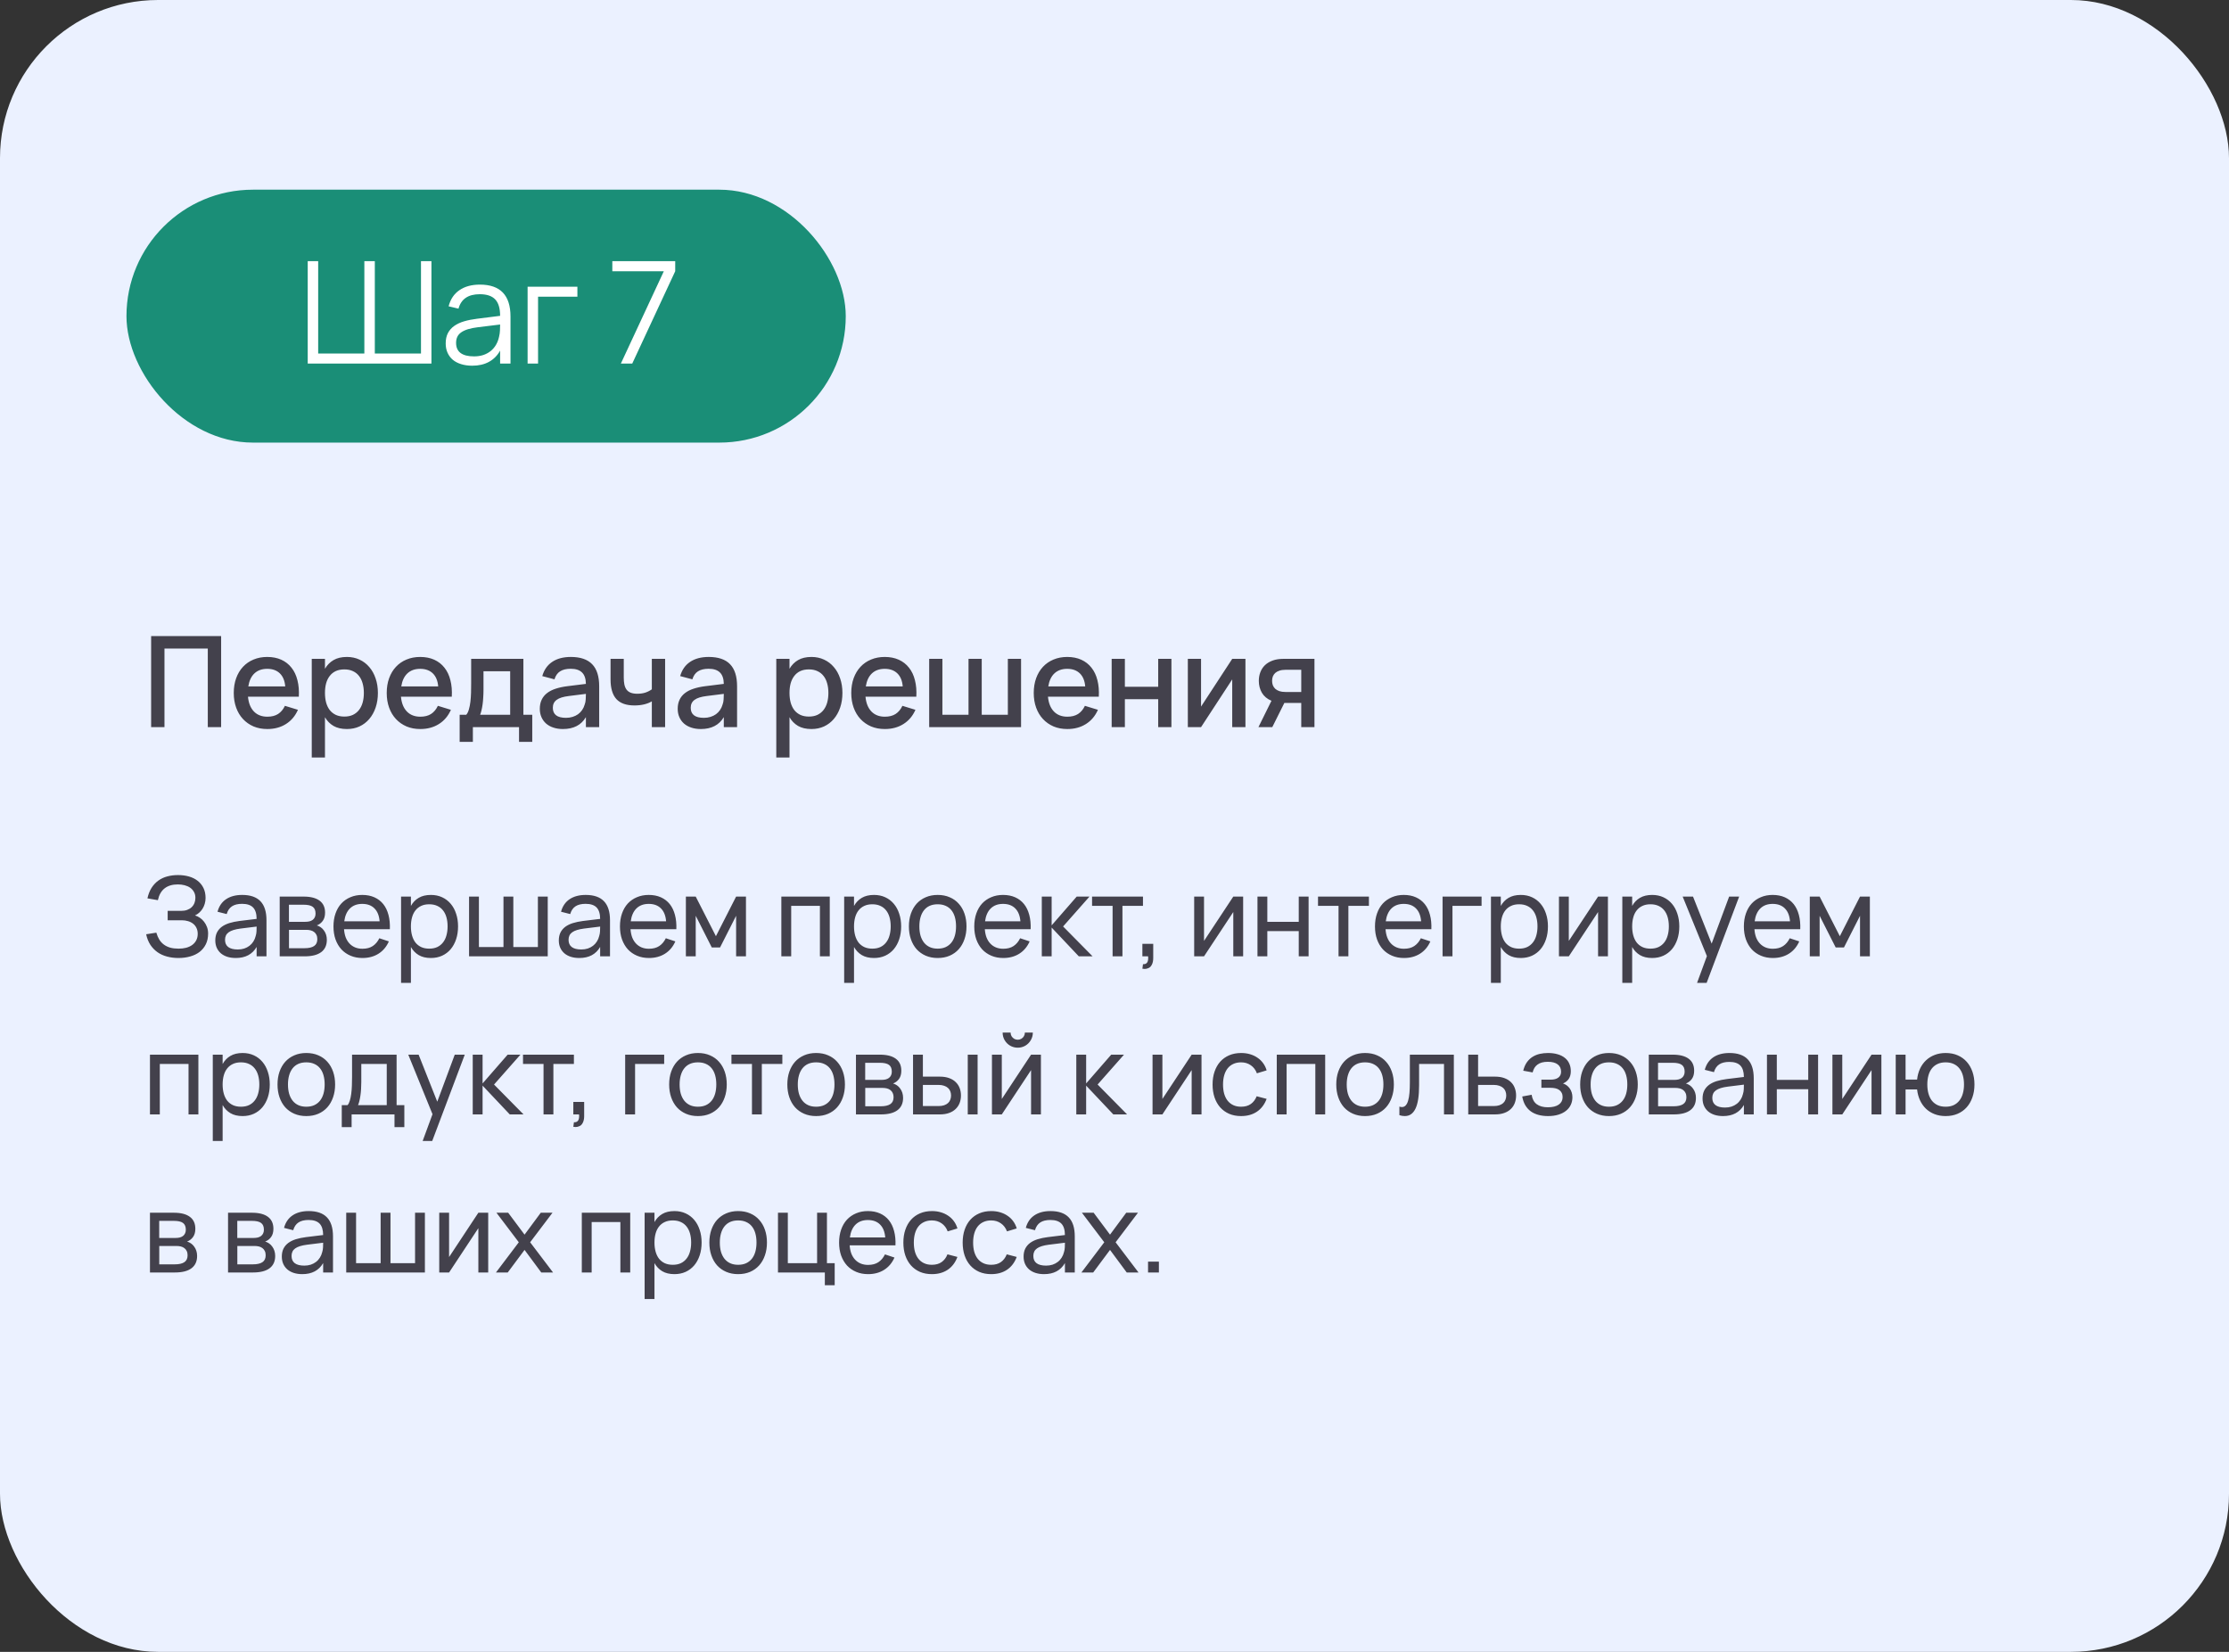 <?xml version="1.0" encoding="UTF-8"?> <svg xmlns="http://www.w3.org/2000/svg" width="282" height="209" viewBox="0 0 282 209" fill="none"><rect x="0" y="0" width="282" height="209" fill="#333333" stroke="none"/><g clip-path="url(#clip0_3738_1629)"><rect width="282" height="209" rx="20" fill="#EBF1FF"></rect><rect x="16" y="24" width="91" height="32" rx="16" fill="#1A8E77"></rect><path d="M38.931 33.04H40.255V44.731H46.096V33.04H47.419V44.731H53.26V33.04H54.583V46H38.931V33.04ZM60.716 36.01C63.296 36.01 64.586 37.357 64.586 40.051V46H63.272V44.362C62.924 44.986 62.453 45.46 61.859 45.784C61.265 46.108 60.56 46.27 59.744 46.27C59.222 46.27 58.754 46.204 58.34 46.072C57.926 45.946 57.575 45.763 57.287 45.523C56.999 45.277 56.777 44.98 56.621 44.632C56.465 44.284 56.387 43.891 56.387 43.453C56.387 42.943 56.48 42.508 56.666 42.148C56.858 41.782 57.125 41.479 57.467 41.239C57.815 40.993 58.232 40.798 58.718 40.654C59.21 40.51 59.753 40.402 60.347 40.33L63.272 39.961C63.272 39.007 63.065 38.314 62.651 37.882C62.237 37.444 61.586 37.225 60.698 37.225C59.234 37.225 58.337 37.834 58.007 39.052L56.756 38.755C56.984 37.867 57.437 37.189 58.115 36.721C58.799 36.247 59.666 36.01 60.716 36.01ZM60.473 41.401C59.981 41.461 59.558 41.545 59.204 41.653C58.856 41.761 58.568 41.896 58.34 42.058C58.118 42.214 57.956 42.403 57.854 42.625C57.752 42.841 57.701 43.093 57.701 43.381C57.701 44.521 58.46 45.091 59.978 45.091C60.398 45.091 60.785 45.034 61.139 44.92C61.493 44.8 61.805 44.632 62.075 44.416C62.351 44.194 62.579 43.927 62.759 43.615C62.939 43.303 63.068 42.955 63.146 42.571C63.206 42.325 63.242 42.067 63.254 41.797C63.266 41.521 63.272 41.275 63.272 41.059L60.473 41.401ZM66.749 46V36.28H73.049V37.54H68.072V46H66.749ZM78.548 46L83.984 34.318H77.468V33.04H85.424V34.318L79.988 46H78.548Z" fill="white"></path><path d="M19.12 92V80.48H27.976V92H26.288V82.056H20.808V92H19.12ZM33.822 90.68C34.371 90.68 34.824 90.565 35.182 90.336C35.544 90.101 35.832 89.757 36.046 89.304L37.694 89.808C37.352 90.587 36.846 91.187 36.174 91.608C35.507 92.029 34.723 92.24 33.822 92.24C33.182 92.24 32.6 92.131 32.078 91.912C31.56 91.688 31.115 91.376 30.742 90.976C30.368 90.576 30.08 90.096 29.878 89.536C29.675 88.976 29.574 88.357 29.574 87.68C29.574 86.992 29.675 86.368 29.878 85.808C30.08 85.248 30.368 84.768 30.742 84.368C31.115 83.968 31.56 83.661 32.078 83.448C32.6 83.229 33.176 83.12 33.806 83.12C34.478 83.12 35.072 83.237 35.59 83.472C36.107 83.707 36.536 84.043 36.878 84.48C37.224 84.912 37.475 85.44 37.63 86.064C37.79 86.683 37.848 87.379 37.806 88.152H31.374C31.448 88.957 31.699 89.581 32.126 90.024C32.552 90.461 33.118 90.68 33.822 90.68ZM36.086 86.848C36.027 86.133 35.8 85.584 35.406 85.2C35.011 84.816 34.478 84.624 33.806 84.624C33.139 84.624 32.6 84.816 32.19 85.2C31.784 85.584 31.526 86.133 31.414 86.848H36.086ZM39.441 95.84V83.36H41.113V84.616C41.385 84.147 41.745 83.781 42.193 83.52C42.646 83.253 43.211 83.12 43.889 83.12C44.47 83.12 45.001 83.232 45.481 83.456C45.966 83.68 46.379 83.995 46.721 84.4C47.067 84.8 47.334 85.28 47.521 85.84C47.713 86.395 47.809 87.005 47.809 87.672C47.809 88.349 47.713 88.968 47.521 89.528C47.329 90.088 47.059 90.571 46.713 90.976C46.371 91.376 45.961 91.688 45.481 91.912C45.001 92.131 44.47 92.24 43.889 92.24C43.211 92.24 42.646 92.109 42.193 91.848C41.739 91.581 41.379 91.213 41.113 90.744V95.84H39.441ZM43.569 90.664C43.979 90.664 44.339 90.592 44.649 90.448C44.958 90.299 45.214 90.093 45.417 89.832C45.625 89.565 45.779 89.251 45.881 88.888C45.982 88.52 46.033 88.115 46.033 87.672C46.033 87.219 45.979 86.811 45.873 86.448C45.771 86.08 45.617 85.768 45.409 85.512C45.206 85.251 44.95 85.051 44.641 84.912C44.337 84.768 43.979 84.696 43.569 84.696C43.147 84.696 42.782 84.768 42.473 84.912C42.169 85.056 41.915 85.261 41.713 85.528C41.51 85.789 41.358 86.101 41.257 86.464C41.161 86.827 41.113 87.229 41.113 87.672C41.113 88.125 41.163 88.539 41.265 88.912C41.371 89.28 41.526 89.595 41.729 89.856C41.937 90.112 42.193 90.312 42.497 90.456C42.806 90.595 43.163 90.664 43.569 90.664ZM53.174 90.68C53.723 90.68 54.176 90.565 54.534 90.336C54.896 90.101 55.184 89.757 55.398 89.304L57.046 89.808C56.704 90.587 56.198 91.187 55.526 91.608C54.859 92.029 54.075 92.24 53.174 92.24C52.534 92.24 51.952 92.131 51.43 91.912C50.912 91.688 50.467 91.376 50.094 90.976C49.72 90.576 49.432 90.096 49.23 89.536C49.027 88.976 48.926 88.357 48.926 87.68C48.926 86.992 49.027 86.368 49.23 85.808C49.432 85.248 49.72 84.768 50.094 84.368C50.467 83.968 50.912 83.661 51.43 83.448C51.952 83.229 52.528 83.12 53.158 83.12C53.83 83.12 54.424 83.237 54.942 83.472C55.459 83.707 55.888 84.043 56.23 84.48C56.576 84.912 56.827 85.44 56.982 86.064C57.142 86.683 57.2 87.379 57.158 88.152H50.726C50.8 88.957 51.051 89.581 51.478 90.024C51.904 90.461 52.47 90.68 53.174 90.68ZM55.438 86.848C55.379 86.133 55.152 85.584 54.758 85.2C54.363 84.816 53.83 84.624 53.158 84.624C52.491 84.624 51.952 84.816 51.542 85.2C51.136 85.584 50.878 86.133 50.766 86.848H55.438ZM58.153 90.432H58.992C59.131 90.272 59.24 90.048 59.321 89.76C59.406 89.472 59.47 89.147 59.513 88.784C59.555 88.421 59.582 88.037 59.593 87.632C59.603 87.221 59.608 86.819 59.608 86.424V83.36H66.216V90.432H67.337V93.864H65.665V92H59.825V93.864H58.153V90.432ZM64.544 90.432V84.928H61.169V87.272C61.169 87.608 61.158 87.931 61.136 88.24C61.12 88.549 61.094 88.84 61.056 89.112C61.019 89.384 60.974 89.632 60.92 89.856C60.867 90.08 60.809 90.272 60.745 90.432H64.544ZM72.221 83.12C73.427 83.12 74.325 83.427 74.917 84.04C75.509 84.648 75.805 85.581 75.805 86.84V92H74.125V90.736C73.533 91.739 72.565 92.24 71.221 92.24C70.773 92.24 70.368 92.179 70.005 92.056C69.648 91.939 69.341 91.768 69.085 91.544C68.835 91.32 68.64 91.051 68.501 90.736C68.362 90.421 68.293 90.069 68.293 89.68C68.293 89.248 68.371 88.869 68.525 88.544C68.68 88.213 68.904 87.933 69.197 87.704C69.496 87.469 69.859 87.283 70.285 87.144C70.717 87 71.205 86.893 71.749 86.824L74.125 86.528C74.115 85.867 73.949 85.384 73.629 85.08C73.314 84.771 72.84 84.616 72.205 84.616C71.64 84.616 71.189 84.725 70.853 84.944C70.522 85.157 70.288 85.493 70.149 85.952L68.605 85.544C68.829 84.755 69.248 84.155 69.861 83.744C70.48 83.328 71.266 83.12 72.221 83.12ZM71.957 88.064C71.253 88.149 70.741 88.312 70.421 88.552C70.101 88.787 69.941 89.12 69.941 89.552C69.941 90.4 70.496 90.824 71.605 90.824C71.904 90.824 72.181 90.784 72.437 90.704C72.698 90.624 72.93 90.512 73.133 90.368C73.336 90.219 73.507 90.043 73.645 89.84C73.789 89.632 73.896 89.405 73.965 89.16C74.045 88.952 74.091 88.731 74.101 88.496C74.117 88.256 74.125 88.04 74.125 87.848V87.792L71.957 88.064ZM82.466 92V88.736C82.195 88.901 81.872 89.029 81.499 89.12C81.125 89.211 80.715 89.256 80.266 89.256C79.237 89.256 78.475 88.987 77.978 88.448C77.488 87.904 77.243 87.072 77.243 85.952V83.36H78.915V85.712C78.915 86.059 78.941 86.363 78.995 86.624C79.053 86.88 79.147 87.093 79.275 87.264C79.408 87.435 79.584 87.563 79.802 87.648C80.026 87.733 80.301 87.776 80.626 87.776C80.995 87.776 81.325 87.731 81.618 87.64C81.917 87.544 82.2 87.403 82.466 87.216V83.36H84.147V92H82.466ZM89.667 83.12C90.872 83.12 91.771 83.427 92.363 84.04C92.955 84.648 93.251 85.581 93.251 86.84V92H91.571V90.736C90.979 91.739 90.011 92.24 88.667 92.24C88.219 92.24 87.813 92.179 87.451 92.056C87.093 91.939 86.787 91.768 86.531 91.544C86.28 91.32 86.085 91.051 85.947 90.736C85.808 90.421 85.739 90.069 85.739 89.68C85.739 89.248 85.816 88.869 85.971 88.544C86.125 88.213 86.349 87.933 86.643 87.704C86.941 87.469 87.304 87.283 87.731 87.144C88.163 87 88.651 86.893 89.195 86.824L91.571 86.528C91.56 85.867 91.395 85.384 91.075 85.08C90.76 84.771 90.285 84.616 89.651 84.616C89.085 84.616 88.635 84.725 88.299 84.944C87.968 85.157 87.733 85.493 87.595 85.952L86.051 85.544C86.275 84.755 86.693 84.155 87.307 83.744C87.925 83.328 88.712 83.12 89.667 83.12ZM89.403 88.064C88.699 88.149 88.187 88.312 87.867 88.552C87.547 88.787 87.387 89.12 87.387 89.552C87.387 90.4 87.941 90.824 89.051 90.824C89.349 90.824 89.627 90.784 89.883 90.704C90.144 90.624 90.376 90.512 90.579 90.368C90.781 90.219 90.952 90.043 91.091 89.84C91.235 89.632 91.341 89.405 91.411 89.16C91.491 88.952 91.536 88.731 91.547 88.496C91.563 88.256 91.571 88.04 91.571 87.848V87.792L89.403 88.064ZM98.211 95.84V83.36H99.883V84.616C100.155 84.147 100.515 83.781 100.963 83.52C101.417 83.253 101.982 83.12 102.659 83.12C103.241 83.12 103.771 83.232 104.251 83.456C104.737 83.68 105.15 83.995 105.491 84.4C105.838 84.8 106.105 85.28 106.291 85.84C106.483 86.395 106.579 87.005 106.579 87.672C106.579 88.349 106.483 88.968 106.291 89.528C106.099 90.088 105.83 90.571 105.483 90.976C105.142 91.376 104.731 91.688 104.251 91.912C103.771 92.131 103.241 92.24 102.659 92.24C101.982 92.24 101.417 92.109 100.963 91.848C100.51 91.581 100.15 91.213 99.883 90.744V95.84H98.211ZM102.339 90.664C102.75 90.664 103.11 90.592 103.419 90.448C103.729 90.299 103.985 90.093 104.187 89.832C104.395 89.565 104.55 89.251 104.651 88.888C104.753 88.52 104.803 88.115 104.803 87.672C104.803 87.219 104.75 86.811 104.643 86.448C104.542 86.08 104.387 85.768 104.179 85.512C103.977 85.251 103.721 85.051 103.411 84.912C103.107 84.768 102.75 84.696 102.339 84.696C101.918 84.696 101.553 84.768 101.243 84.912C100.939 85.056 100.686 85.261 100.483 85.528C100.281 85.789 100.129 86.101 100.027 86.464C99.931 86.827 99.883 87.229 99.883 87.672C99.883 88.125 99.934 88.539 100.035 88.912C100.142 89.28 100.297 89.595 100.499 89.856C100.707 90.112 100.963 90.312 101.267 90.456C101.577 90.595 101.934 90.664 102.339 90.664ZM111.944 90.68C112.494 90.68 112.947 90.565 113.304 90.336C113.667 90.101 113.955 89.757 114.168 89.304L115.816 89.808C115.475 90.587 114.968 91.187 114.296 91.608C113.63 92.029 112.846 92.24 111.944 92.24C111.304 92.24 110.723 92.131 110.2 91.912C109.683 91.688 109.238 91.376 108.864 90.976C108.491 90.576 108.203 90.096 108 89.536C107.798 88.976 107.696 88.357 107.696 87.68C107.696 86.992 107.798 86.368 108 85.808C108.203 85.248 108.491 84.768 108.864 84.368C109.238 83.968 109.683 83.661 110.2 83.448C110.723 83.229 111.299 83.12 111.928 83.12C112.6 83.12 113.195 83.237 113.712 83.472C114.23 83.707 114.659 84.043 115 84.48C115.347 84.912 115.598 85.44 115.752 86.064C115.912 86.683 115.971 87.379 115.928 88.152H109.496C109.571 88.957 109.822 89.581 110.248 90.024C110.675 90.461 111.24 90.68 111.944 90.68ZM114.208 86.848C114.15 86.133 113.923 85.584 113.528 85.2C113.134 84.816 112.6 84.624 111.928 84.624C111.262 84.624 110.723 84.816 110.312 85.2C109.907 85.584 109.648 86.133 109.536 86.848H114.208ZM117.555 83.36H119.227V90.432H122.531V83.36H124.203V90.432H127.507V83.36H129.179V92H117.555V83.36ZM135.031 90.68C135.58 90.68 136.033 90.565 136.391 90.336C136.753 90.101 137.041 89.757 137.255 89.304L138.903 89.808C138.561 90.587 138.055 91.187 137.383 91.608C136.716 92.029 135.932 92.24 135.031 92.24C134.391 92.24 133.809 92.131 133.287 91.912C132.769 91.688 132.324 91.376 131.951 90.976C131.577 90.576 131.289 90.096 131.087 89.536C130.884 88.976 130.783 88.357 130.783 87.68C130.783 86.992 130.884 86.368 131.087 85.808C131.289 85.248 131.577 84.768 131.951 84.368C132.324 83.968 132.769 83.661 133.287 83.448C133.809 83.229 134.385 83.12 135.015 83.12C135.687 83.12 136.281 83.237 136.799 83.472C137.316 83.707 137.745 84.043 138.087 84.48C138.433 84.912 138.684 85.44 138.839 86.064C138.999 86.683 139.057 87.379 139.015 88.152H132.583C132.657 88.957 132.908 89.581 133.335 90.024C133.761 90.461 134.327 90.68 135.031 90.68ZM137.295 86.848C137.236 86.133 137.009 85.584 136.615 85.2C136.22 84.816 135.687 84.624 135.015 84.624C134.348 84.624 133.809 84.816 133.399 85.2C132.993 85.584 132.735 86.133 132.623 86.848H137.295ZM140.641 92V83.36H142.313V86.896H146.529V83.36H148.201V92H146.529V88.464H142.313V92H140.641ZM157.566 83.36V92H155.894V85.96L151.95 92H150.278V83.36H151.95V89.4L155.894 83.36H157.566ZM159.21 92L160.858 88.664C160.319 88.44 159.917 88.104 159.65 87.656C159.389 87.208 159.258 86.704 159.258 86.144C159.258 85.755 159.322 85.392 159.45 85.056C159.578 84.715 159.77 84.419 160.026 84.168C160.287 83.917 160.613 83.72 161.002 83.576C161.397 83.432 161.858 83.36 162.386 83.36H166.298V92H164.626V88.936H162.49L160.962 92H159.21ZM162.626 84.744C162.333 84.744 162.079 84.781 161.866 84.856C161.653 84.925 161.477 85.021 161.338 85.144C161.205 85.267 161.103 85.413 161.034 85.584C160.97 85.755 160.938 85.941 160.938 86.144C160.938 86.341 160.97 86.528 161.034 86.704C161.103 86.875 161.205 87.024 161.338 87.152C161.477 87.275 161.653 87.373 161.866 87.448C162.079 87.517 162.333 87.552 162.626 87.552H164.626V84.744H162.626Z" fill="#43414C"></path><path d="M26.33 118.109C26.33 118.627 26.234 119.08 26.043 119.467C25.852 119.854 25.588 120.179 25.252 120.44C24.916 120.697 24.519 120.888 24.062 121.014C23.605 121.145 23.11 121.21 22.578 121.21C22.065 121.21 21.584 121.149 21.136 121.028C20.688 120.911 20.287 120.729 19.932 120.482C19.582 120.235 19.281 119.924 19.029 119.551C18.782 119.173 18.602 118.725 18.49 118.207L19.778 118.004C19.876 118.34 20.002 118.634 20.156 118.886C20.315 119.138 20.508 119.348 20.737 119.516C20.966 119.684 21.232 119.812 21.535 119.901C21.843 119.985 22.198 120.027 22.599 120.027C22.94 120.027 23.257 119.99 23.551 119.915C23.845 119.836 24.099 119.719 24.314 119.565C24.533 119.406 24.704 119.21 24.825 118.977C24.951 118.739 25.014 118.464 25.014 118.151C25.014 117.866 24.96 117.617 24.853 117.402C24.75 117.187 24.608 117.01 24.426 116.87C24.244 116.725 24.032 116.618 23.789 116.548C23.546 116.473 23.285 116.436 23.005 116.436H21.213V115.246H22.928C23.217 115.246 23.472 115.204 23.691 115.12C23.915 115.036 24.102 114.922 24.251 114.777C24.405 114.628 24.522 114.453 24.601 114.252C24.68 114.051 24.72 113.832 24.72 113.594C24.72 113.309 24.659 113.062 24.538 112.852C24.421 112.637 24.263 112.46 24.062 112.32C23.861 112.18 23.626 112.075 23.355 112.005C23.089 111.935 22.804 111.9 22.501 111.9C21.81 111.9 21.253 112.066 20.828 112.397C20.403 112.728 20.119 113.228 19.974 113.895L18.651 113.664C18.768 113.141 18.945 112.693 19.183 112.32C19.426 111.947 19.715 111.641 20.051 111.403C20.387 111.165 20.763 110.992 21.178 110.885C21.598 110.773 22.046 110.717 22.522 110.717C23.021 110.717 23.483 110.778 23.908 110.899C24.333 111.02 24.699 111.202 25.007 111.445C25.32 111.688 25.565 111.991 25.742 112.355C25.919 112.714 26.008 113.134 26.008 113.615C26.008 113.872 25.973 114.117 25.903 114.35C25.838 114.579 25.744 114.789 25.623 114.98C25.506 115.167 25.366 115.332 25.203 115.477C25.04 115.622 24.862 115.738 24.671 115.827C24.881 115.883 25.086 115.981 25.287 116.121C25.488 116.256 25.665 116.424 25.819 116.625C25.973 116.821 26.097 117.045 26.19 117.297C26.283 117.549 26.33 117.82 26.33 118.109ZM30.64 113.23C31.672 113.23 32.442 113.496 32.95 114.028C33.459 114.555 33.713 115.356 33.713 116.429V121H32.467V119.81C32.201 120.272 31.847 120.622 31.403 120.86C30.965 121.093 30.44 121.21 29.828 121.21C29.432 121.21 29.072 121.159 28.75 121.056C28.433 120.953 28.162 120.806 27.938 120.615C27.714 120.419 27.542 120.186 27.42 119.915C27.299 119.64 27.238 119.332 27.238 118.991C27.238 118.604 27.308 118.268 27.448 117.983C27.593 117.698 27.796 117.458 28.057 117.262C28.323 117.066 28.643 116.91 29.016 116.793C29.394 116.676 29.819 116.588 30.29 116.527L32.467 116.261C32.463 115.598 32.311 115.115 32.012 114.812C31.714 114.509 31.252 114.357 30.626 114.357C30.09 114.357 29.663 114.462 29.345 114.672C29.028 114.882 28.806 115.209 28.68 115.652L27.518 115.358C27.705 114.663 28.064 114.135 28.596 113.776C29.133 113.412 29.814 113.23 30.64 113.23ZM30.43 117.486C29.74 117.575 29.24 117.731 28.932 117.955C28.624 118.174 28.47 118.492 28.47 118.907C28.47 119.313 28.606 119.619 28.876 119.824C29.147 120.029 29.551 120.132 30.087 120.132C30.381 120.132 30.652 120.092 30.899 120.013C31.151 119.929 31.373 119.812 31.564 119.663C31.76 119.514 31.924 119.334 32.054 119.124C32.19 118.914 32.288 118.681 32.348 118.424C32.409 118.233 32.444 118.032 32.453 117.822C32.463 117.612 32.467 117.423 32.467 117.255V117.234L30.43 117.486ZM38.543 121H35.386V113.44H38.41C39.297 113.44 39.971 113.613 40.433 113.958C40.895 114.299 41.126 114.803 41.126 115.47C41.126 115.895 41.031 116.24 40.839 116.506C40.648 116.772 40.396 116.966 40.083 117.087C40.261 117.138 40.426 117.218 40.58 117.325C40.734 117.432 40.867 117.565 40.979 117.724C41.096 117.878 41.187 118.055 41.252 118.256C41.318 118.457 41.35 118.674 41.35 118.907C41.35 119.593 41.112 120.113 40.636 120.468C40.16 120.823 39.463 121 38.543 121ZM38.41 114.469H36.555V116.632H38.62C38.812 116.632 38.987 116.613 39.145 116.576C39.309 116.534 39.446 116.471 39.558 116.387C39.675 116.298 39.764 116.189 39.824 116.058C39.89 115.927 39.922 115.771 39.922 115.589C39.922 115.188 39.801 114.901 39.558 114.728C39.32 114.555 38.938 114.469 38.41 114.469ZM38.522 119.971C39.059 119.971 39.463 119.88 39.733 119.698C40.009 119.516 40.146 119.224 40.146 118.823C40.146 118.613 40.109 118.433 40.034 118.284C39.964 118.135 39.866 118.013 39.74 117.92C39.614 117.822 39.465 117.752 39.292 117.71C39.124 117.668 38.942 117.647 38.746 117.647H36.562V119.971H38.522ZM45.857 120.041C46.38 120.041 46.813 119.927 47.159 119.698C47.504 119.469 47.782 119.14 47.992 118.711L49.196 119.11C48.897 119.787 48.459 120.307 47.88 120.671C47.306 121.03 46.632 121.21 45.857 121.21C45.306 121.21 44.804 121.114 44.352 120.923C43.899 120.732 43.512 120.463 43.19 120.118C42.873 119.768 42.625 119.348 42.448 118.858C42.275 118.368 42.189 117.822 42.189 117.22C42.189 116.613 42.275 116.065 42.448 115.575C42.62 115.08 42.865 114.66 43.183 114.315C43.505 113.97 43.89 113.704 44.338 113.517C44.786 113.326 45.283 113.23 45.829 113.23C46.407 113.23 46.921 113.33 47.369 113.531C47.817 113.732 48.19 114.019 48.489 114.392C48.788 114.765 49.007 115.22 49.147 115.757C49.291 116.294 49.35 116.898 49.322 117.57H43.526C43.554 117.962 43.626 118.312 43.743 118.62C43.864 118.923 44.025 119.18 44.226 119.39C44.426 119.6 44.662 119.761 44.933 119.873C45.208 119.985 45.516 120.041 45.857 120.041ZM48.027 116.569C47.971 115.86 47.754 115.316 47.376 114.938C46.998 114.555 46.482 114.364 45.829 114.364C45.185 114.364 44.667 114.555 44.275 114.938C43.888 115.321 43.647 115.864 43.554 116.569H48.027ZM50.74 124.36V113.44H51.986V114.623C52.229 114.184 52.556 113.844 52.966 113.601C53.382 113.354 53.897 113.23 54.513 113.23C55.036 113.23 55.51 113.328 55.934 113.524C56.359 113.72 56.721 113.995 57.019 114.35C57.318 114.7 57.547 115.12 57.705 115.61C57.869 116.095 57.95 116.63 57.95 117.213C57.95 117.806 57.869 118.347 57.705 118.837C57.542 119.327 57.311 119.749 57.012 120.104C56.714 120.454 56.352 120.727 55.927 120.923C55.503 121.114 55.031 121.21 54.513 121.21C53.897 121.21 53.382 121.086 52.966 120.839C52.556 120.592 52.229 120.251 51.986 119.817V124.36H50.74ZM54.303 120.027C54.695 120.027 55.036 119.959 55.325 119.824C55.615 119.684 55.855 119.49 56.046 119.243C56.242 118.996 56.387 118.699 56.48 118.354C56.578 118.009 56.627 117.628 56.627 117.213C56.627 116.788 56.578 116.403 56.48 116.058C56.382 115.713 56.235 115.419 56.039 115.176C55.848 114.933 55.608 114.747 55.318 114.616C55.029 114.481 54.691 114.413 54.303 114.413C53.907 114.413 53.564 114.483 53.274 114.623C52.985 114.758 52.745 114.95 52.553 115.197C52.362 115.44 52.22 115.734 52.126 116.079C52.033 116.42 51.986 116.798 51.986 117.213C51.986 117.638 52.035 118.025 52.133 118.375C52.231 118.72 52.376 119.017 52.567 119.264C52.763 119.507 53.006 119.696 53.295 119.831C53.585 119.962 53.921 120.027 54.303 120.027ZM59.343 113.44H60.589V119.824H63.697V113.44H64.943V119.824H68.051V113.44H69.297V121H59.343V113.44ZM74.1 113.23C75.132 113.23 75.902 113.496 76.41 114.028C76.919 114.555 77.174 115.356 77.174 116.429V121H75.927V119.81C75.662 120.272 75.307 120.622 74.864 120.86C74.425 121.093 73.9 121.21 73.288 121.21C72.892 121.21 72.532 121.159 72.21 121.056C71.893 120.953 71.623 120.806 71.398 120.615C71.174 120.419 71.002 120.186 70.88 119.915C70.759 119.64 70.698 119.332 70.698 118.991C70.698 118.604 70.769 118.268 70.909 117.983C71.053 117.698 71.256 117.458 71.517 117.262C71.784 117.066 72.103 116.91 72.477 116.793C72.855 116.676 73.279 116.588 73.751 116.527L75.927 116.261C75.923 115.598 75.771 115.115 75.472 114.812C75.174 114.509 74.712 114.357 74.087 114.357C73.55 114.357 73.123 114.462 72.805 114.672C72.488 114.882 72.266 115.209 72.141 115.652L70.978 115.358C71.165 114.663 71.525 114.135 72.056 113.776C72.593 113.412 73.275 113.23 74.1 113.23ZM73.891 117.486C73.2 117.575 72.701 117.731 72.392 117.955C72.085 118.174 71.93 118.492 71.93 118.907C71.93 119.313 72.066 119.619 72.337 119.824C72.607 120.029 73.011 120.132 73.547 120.132C73.841 120.132 74.112 120.092 74.359 120.013C74.612 119.929 74.833 119.812 75.025 119.663C75.221 119.514 75.384 119.334 75.514 119.124C75.65 118.914 75.748 118.681 75.808 118.424C75.869 118.233 75.904 118.032 75.913 117.822C75.923 117.612 75.927 117.423 75.927 117.255V117.234L73.891 117.486ZM82.102 120.041C82.624 120.041 83.058 119.927 83.403 119.698C83.749 119.469 84.026 119.14 84.237 118.711L85.441 119.11C85.142 119.787 84.703 120.307 84.124 120.671C83.55 121.03 82.876 121.21 82.102 121.21C81.551 121.21 81.049 121.114 80.597 120.923C80.144 120.732 79.757 120.463 79.434 120.118C79.117 119.768 78.87 119.348 78.692 118.858C78.52 118.368 78.433 117.822 78.433 117.22C78.433 116.613 78.52 116.065 78.692 115.575C78.865 115.08 79.11 114.66 79.427 114.315C79.749 113.97 80.135 113.704 80.582 113.517C81.031 113.326 81.528 113.23 82.073 113.23C82.652 113.23 83.165 113.33 83.614 113.531C84.061 113.732 84.435 114.019 84.734 114.392C85.032 114.765 85.251 115.22 85.391 115.757C85.536 116.294 85.594 116.898 85.567 117.57H79.77C79.799 117.962 79.871 118.312 79.987 118.62C80.109 118.923 80.27 119.18 80.471 119.39C80.671 119.6 80.907 119.761 81.177 119.873C81.453 119.985 81.761 120.041 82.102 120.041ZM84.272 116.569C84.216 115.86 83.999 115.316 83.621 114.938C83.243 114.555 82.727 114.364 82.073 114.364C81.43 114.364 80.912 114.555 80.519 114.938C80.132 115.321 79.892 115.864 79.799 116.569H84.272ZM86.773 121V113.44H88.019L90.574 118.452L93.129 113.44H94.375V121H93.129V115.869L91.099 119.873H90.049L88.019 115.869V121H86.773ZM98.852 121V113.44H104.977V121H103.731V114.616H100.098V121H98.852ZM106.799 124.36V113.44H108.045V114.623C108.288 114.184 108.615 113.844 109.025 113.601C109.441 113.354 109.956 113.23 110.572 113.23C111.095 113.23 111.569 113.328 111.993 113.524C112.418 113.72 112.78 113.995 113.078 114.35C113.377 114.7 113.606 115.12 113.764 115.61C113.928 116.095 114.009 116.63 114.009 117.213C114.009 117.806 113.928 118.347 113.764 118.837C113.601 119.327 113.37 119.749 113.071 120.104C112.773 120.454 112.411 120.727 111.986 120.923C111.562 121.114 111.09 121.21 110.572 121.21C109.956 121.21 109.441 121.086 109.025 120.839C108.615 120.592 108.288 120.251 108.045 119.817V124.36H106.799ZM110.362 120.027C110.754 120.027 111.095 119.959 111.384 119.824C111.674 119.684 111.914 119.49 112.105 119.243C112.301 118.996 112.446 118.699 112.539 118.354C112.637 118.009 112.686 117.628 112.686 117.213C112.686 116.788 112.637 116.403 112.539 116.058C112.441 115.713 112.294 115.419 112.098 115.176C111.907 114.933 111.667 114.747 111.377 114.616C111.088 114.481 110.75 114.413 110.362 114.413C109.966 114.413 109.623 114.483 109.333 114.623C109.044 114.758 108.804 114.95 108.612 115.197C108.421 115.44 108.279 115.734 108.185 116.079C108.092 116.42 108.045 116.798 108.045 117.213C108.045 117.638 108.094 118.025 108.192 118.375C108.29 118.72 108.435 119.017 108.626 119.264C108.822 119.507 109.065 119.696 109.354 119.831C109.644 119.962 109.98 120.027 110.362 120.027ZM118.629 121.21C118.069 121.21 117.563 121.112 117.11 120.916C116.662 120.72 116.28 120.447 115.962 120.097C115.65 119.742 115.409 119.32 115.241 118.83C115.073 118.34 114.989 117.801 114.989 117.213C114.989 116.62 115.073 116.081 115.241 115.596C115.414 115.106 115.657 114.686 115.969 114.336C116.287 113.986 116.669 113.715 117.117 113.524C117.57 113.328 118.074 113.23 118.629 113.23C119.194 113.23 119.7 113.328 120.148 113.524C120.601 113.715 120.984 113.988 121.296 114.343C121.614 114.693 121.856 115.113 122.024 115.603C122.192 116.088 122.276 116.625 122.276 117.213C122.276 117.806 122.19 118.347 122.017 118.837C121.849 119.327 121.607 119.749 121.289 120.104C120.977 120.454 120.594 120.727 120.141 120.923C119.693 121.114 119.189 121.21 118.629 121.21ZM118.629 120.027C119.012 120.027 119.348 119.962 119.637 119.831C119.927 119.696 120.169 119.507 120.365 119.264C120.561 119.017 120.708 118.72 120.806 118.375C120.904 118.025 120.953 117.638 120.953 117.213C120.953 116.779 120.904 116.389 120.806 116.044C120.708 115.699 120.561 115.405 120.365 115.162C120.169 114.919 119.927 114.735 119.637 114.609C119.348 114.478 119.012 114.413 118.629 114.413C118.247 114.413 117.908 114.478 117.614 114.609C117.325 114.74 117.085 114.929 116.893 115.176C116.702 115.419 116.557 115.713 116.459 116.058C116.361 116.399 116.312 116.784 116.312 117.213C116.312 117.647 116.361 118.037 116.459 118.382C116.562 118.727 116.711 119.024 116.907 119.271C117.103 119.514 117.344 119.7 117.628 119.831C117.918 119.962 118.251 120.027 118.629 120.027ZM126.926 120.041C127.448 120.041 127.882 119.927 128.228 119.698C128.573 119.469 128.851 119.14 129.061 118.711L130.265 119.11C129.966 119.787 129.527 120.307 128.949 120.671C128.375 121.03 127.7 121.21 126.926 121.21C126.375 121.21 125.873 121.114 125.421 120.923C124.968 120.732 124.581 120.463 124.259 120.118C123.941 119.768 123.694 119.348 123.517 118.858C123.344 118.368 123.258 117.822 123.258 117.22C123.258 116.613 123.344 116.065 123.517 115.575C123.689 115.08 123.934 114.66 124.252 114.315C124.574 113.97 124.959 113.704 125.407 113.517C125.855 113.326 126.352 113.23 126.898 113.23C127.476 113.23 127.99 113.33 128.438 113.531C128.886 113.732 129.259 114.019 129.558 114.392C129.856 114.765 130.076 115.22 130.216 115.757C130.36 116.294 130.419 116.898 130.391 117.57H124.595C124.623 117.962 124.695 118.312 124.812 118.62C124.933 118.923 125.094 119.18 125.295 119.39C125.495 119.6 125.731 119.761 126.002 119.873C126.277 119.985 126.585 120.041 126.926 120.041ZM129.096 116.569C129.04 115.86 128.823 115.316 128.445 114.938C128.067 114.555 127.551 114.364 126.898 114.364C126.254 114.364 125.736 114.555 125.344 114.938C124.956 115.321 124.716 115.864 124.623 116.569H129.096ZM131.802 113.44H133.048V117.08L136.219 113.44H137.836L134.497 117.22L138.228 121H136.485L133.048 117.36V121H131.802V113.44ZM140.759 121V114.616H138.162V113.44H144.602V114.616H142.005V121H140.759ZM144.605 121.987C144.633 121.992 144.661 121.994 144.689 121.994C144.815 121.994 144.922 121.964 145.011 121.903C145.099 121.842 145.162 121.756 145.2 121.644C145.242 121.532 145.263 121.397 145.263 121.238C145.263 121.224 145.263 121.208 145.263 121.189C145.258 121.156 145.256 121.124 145.256 121.091C145.256 121.063 145.253 121.033 145.249 121H144.528V119.418H145.9V121.21C145.9 121.537 145.846 121.81 145.739 122.029C145.631 122.253 145.491 122.402 145.319 122.477C145.151 122.556 144.987 122.596 144.829 122.596C144.735 122.596 144.635 122.587 144.528 122.568L144.605 121.987ZM157.275 113.44V121H156.029V115.393L152.326 121H151.08V113.44H152.326V119.047L156.029 113.44H157.275ZM159.088 121V113.44H160.334V116.632H164.31V113.44H165.556V121H164.31V117.808H160.334V121H159.088ZM169.344 121V114.616H166.747V113.44H173.187V114.616H170.59V121H169.344ZM177.622 120.041C178.145 120.041 178.579 119.927 178.924 119.698C179.269 119.469 179.547 119.14 179.757 118.711L180.961 119.11C180.662 119.787 180.224 120.307 179.645 120.671C179.071 121.03 178.397 121.21 177.622 121.21C177.071 121.21 176.57 121.114 176.117 120.923C175.664 120.732 175.277 120.463 174.955 120.118C174.638 119.768 174.39 119.348 174.213 118.858C174.04 118.368 173.954 117.822 173.954 117.22C173.954 116.613 174.04 116.065 174.213 115.575C174.386 115.08 174.631 114.66 174.948 114.315C175.27 113.97 175.655 113.704 176.103 113.517C176.551 113.326 177.048 113.23 177.594 113.23C178.173 113.23 178.686 113.33 179.134 113.531C179.582 113.732 179.955 114.019 180.254 114.392C180.553 114.765 180.772 115.22 180.912 115.757C181.057 116.294 181.115 116.898 181.087 117.57H175.291C175.319 117.962 175.391 118.312 175.508 118.62C175.629 118.923 175.79 119.18 175.991 119.39C176.192 119.6 176.427 119.761 176.698 119.873C176.973 119.985 177.281 120.041 177.622 120.041ZM179.792 116.569C179.736 115.86 179.519 115.316 179.141 114.938C178.763 114.555 178.247 114.364 177.594 114.364C176.95 114.364 176.432 114.555 176.04 114.938C175.653 115.321 175.412 115.864 175.319 116.569H179.792ZM182.505 121V113.44H187.44V114.616H183.758V121H182.505ZM188.627 124.36V113.44H189.873V114.623C190.116 114.184 190.443 113.844 190.853 113.601C191.269 113.354 191.784 113.23 192.4 113.23C192.923 113.23 193.397 113.328 193.821 113.524C194.246 113.72 194.608 113.995 194.906 114.35C195.205 114.7 195.434 115.12 195.592 115.61C195.756 116.095 195.837 116.63 195.837 117.213C195.837 117.806 195.756 118.347 195.592 118.837C195.429 119.327 195.198 119.749 194.899 120.104C194.601 120.454 194.239 120.727 193.814 120.923C193.39 121.114 192.918 121.21 192.4 121.21C191.784 121.21 191.269 121.086 190.853 120.839C190.443 120.592 190.116 120.251 189.873 119.817V124.36H188.627ZM192.19 120.027C192.582 120.027 192.923 119.959 193.212 119.824C193.502 119.684 193.742 119.49 193.933 119.243C194.129 118.996 194.274 118.699 194.367 118.354C194.465 118.009 194.514 117.628 194.514 117.213C194.514 116.788 194.465 116.403 194.367 116.058C194.269 115.713 194.122 115.419 193.926 115.176C193.735 114.933 193.495 114.747 193.205 114.616C192.916 114.481 192.578 114.413 192.19 114.413C191.794 114.413 191.451 114.483 191.161 114.623C190.872 114.758 190.632 114.95 190.44 115.197C190.249 115.44 190.107 115.734 190.013 116.079C189.92 116.42 189.873 116.798 189.873 117.213C189.873 117.638 189.922 118.025 190.02 118.375C190.118 118.72 190.263 119.017 190.454 119.264C190.65 119.507 190.893 119.696 191.182 119.831C191.472 119.962 191.808 120.027 192.19 120.027ZM203.425 113.44V121H202.179V115.393L198.476 121H197.23V113.44H198.476V119.047L202.179 113.44H203.425ZM205.246 124.36V113.44H206.492V114.623C206.734 114.184 207.061 113.844 207.472 113.601C207.887 113.354 208.403 113.23 209.019 113.23C209.541 113.23 210.015 113.328 210.44 113.524C210.864 113.72 211.226 113.995 211.525 114.35C211.823 114.7 212.052 115.12 212.211 115.61C212.374 116.095 212.456 116.63 212.456 117.213C212.456 117.806 212.374 118.347 212.211 118.837C212.047 119.327 211.816 119.749 211.518 120.104C211.219 120.454 210.857 120.727 210.433 120.923C210.008 121.114 209.537 121.21 209.019 121.21C208.403 121.21 207.887 121.086 207.472 120.839C207.061 120.592 206.734 120.251 206.492 119.817V124.36H205.246ZM208.809 120.027C209.201 120.027 209.541 119.959 209.831 119.824C210.12 119.684 210.36 119.49 210.552 119.243C210.748 118.996 210.892 118.699 210.986 118.354C211.084 118.009 211.133 117.628 211.133 117.213C211.133 116.788 211.084 116.403 210.986 116.058C210.888 115.713 210.741 115.419 210.545 115.176C210.353 114.933 210.113 114.747 209.824 114.616C209.534 114.481 209.196 114.413 208.809 114.413C208.412 114.413 208.069 114.483 207.78 114.623C207.49 114.758 207.25 114.95 207.059 115.197C206.867 115.44 206.725 115.734 206.632 116.079C206.538 116.42 206.492 116.798 206.492 117.213C206.492 117.638 206.541 118.025 206.639 118.375C206.737 118.72 206.881 119.017 207.073 119.264C207.269 119.507 207.511 119.696 207.801 119.831C208.09 119.962 208.426 120.027 208.809 120.027ZM214.701 124.36L215.947 120.972L212.881 113.44H214.19L216.549 119.39L218.761 113.44H220.028L215.912 124.36H214.701ZM224.292 120.041C224.814 120.041 225.248 119.927 225.594 119.698C225.939 119.469 226.217 119.14 226.427 118.711L227.631 119.11C227.332 119.787 226.893 120.307 226.315 120.671C225.741 121.03 225.066 121.21 224.292 121.21C223.741 121.21 223.239 121.114 222.787 120.923C222.334 120.732 221.947 120.463 221.625 120.118C221.307 119.768 221.06 119.348 220.883 118.858C220.71 118.368 220.624 117.822 220.624 117.22C220.624 116.613 220.71 116.065 220.883 115.575C221.055 115.08 221.3 114.66 221.618 114.315C221.94 113.97 222.325 113.704 222.773 113.517C223.221 113.326 223.718 113.23 224.264 113.23C224.842 113.23 225.356 113.33 225.804 113.531C226.252 113.732 226.625 114.019 226.924 114.392C227.222 114.765 227.442 115.22 227.582 115.757C227.726 116.294 227.785 116.898 227.757 117.57H221.961C221.989 117.962 222.061 118.312 222.178 118.62C222.299 118.923 222.46 119.18 222.661 119.39C222.861 119.6 223.097 119.761 223.368 119.873C223.643 119.985 223.951 120.041 224.292 120.041ZM226.462 116.569C226.406 115.86 226.189 115.316 225.811 114.938C225.433 114.555 224.917 114.364 224.264 114.364C223.62 114.364 223.102 114.555 222.71 114.938C222.322 115.321 222.082 115.864 221.989 116.569H226.462ZM228.963 121V113.44H230.209L232.764 118.452L235.319 113.44H236.565V121H235.319V115.869L233.289 119.873H232.239L230.209 115.869V121H228.963ZM18.973 141V133.44H25.098V141H23.852V134.616H20.219V141H18.973ZM26.92 144.36V133.44H28.166V134.623C28.409 134.184 28.735 133.844 29.146 133.601C29.561 133.354 30.077 133.23 30.693 133.23C31.216 133.23 31.689 133.328 32.114 133.524C32.539 133.72 32.9 133.995 33.199 134.35C33.498 134.7 33.726 135.12 33.885 135.61C34.048 136.095 34.13 136.63 34.13 137.213C34.13 137.806 34.048 138.347 33.885 138.837C33.722 139.327 33.491 139.749 33.192 140.104C32.893 140.454 32.532 140.727 32.107 140.923C31.682 141.114 31.211 141.21 30.693 141.21C30.077 141.21 29.561 141.086 29.146 140.839C28.735 140.592 28.409 140.251 28.166 139.817V144.36H26.92ZM30.483 140.027C30.875 140.027 31.216 139.959 31.505 139.824C31.794 139.684 32.035 139.49 32.226 139.243C32.422 138.996 32.567 138.699 32.66 138.354C32.758 138.009 32.807 137.628 32.807 137.213C32.807 136.788 32.758 136.403 32.66 136.058C32.562 135.713 32.415 135.419 32.219 135.176C32.028 134.933 31.787 134.747 31.498 134.616C31.209 134.481 30.87 134.413 30.483 134.413C30.086 134.413 29.743 134.483 29.454 134.623C29.165 134.758 28.924 134.95 28.733 135.197C28.542 135.44 28.399 135.734 28.306 136.079C28.213 136.42 28.166 136.798 28.166 137.213C28.166 137.638 28.215 138.025 28.313 138.375C28.411 138.72 28.556 139.017 28.747 139.264C28.943 139.507 29.186 139.696 29.475 139.831C29.764 139.962 30.1 140.027 30.483 140.027ZM38.75 141.21C38.19 141.21 37.684 141.112 37.231 140.916C36.783 140.72 36.4 140.447 36.083 140.097C35.77 139.742 35.53 139.32 35.362 138.83C35.194 138.34 35.11 137.801 35.11 137.213C35.11 136.62 35.194 136.081 35.362 135.596C35.535 135.106 35.777 134.686 36.09 134.336C36.407 133.986 36.79 133.715 37.238 133.524C37.691 133.328 38.195 133.23 38.75 133.23C39.315 133.23 39.821 133.328 40.269 133.524C40.722 133.715 41.104 133.988 41.417 134.343C41.734 134.693 41.977 135.113 42.145 135.603C42.313 136.088 42.397 136.625 42.397 137.213C42.397 137.806 42.311 138.347 42.138 138.837C41.97 139.327 41.727 139.749 41.41 140.104C41.097 140.454 40.715 140.727 40.262 140.923C39.814 141.114 39.31 141.21 38.75 141.21ZM38.75 140.027C39.133 140.027 39.469 139.962 39.758 139.831C40.047 139.696 40.29 139.507 40.486 139.264C40.682 139.017 40.829 138.72 40.927 138.375C41.025 138.025 41.074 137.638 41.074 137.213C41.074 136.779 41.025 136.389 40.927 136.044C40.829 135.699 40.682 135.405 40.486 135.162C40.29 134.919 40.047 134.735 39.758 134.609C39.469 134.478 39.133 134.413 38.75 134.413C38.367 134.413 38.029 134.478 37.735 134.609C37.446 134.74 37.205 134.929 37.014 135.176C36.823 135.419 36.678 135.713 36.58 136.058C36.482 136.399 36.433 136.784 36.433 137.213C36.433 137.647 36.482 138.037 36.58 138.382C36.683 138.727 36.832 139.024 37.028 139.271C37.224 139.514 37.464 139.7 37.749 139.831C38.038 139.962 38.372 140.027 38.75 140.027ZM43.238 139.824H43.973C44.095 139.684 44.19 139.493 44.26 139.25C44.335 139.003 44.393 138.72 44.435 138.403C44.477 138.086 44.505 137.743 44.519 137.374C44.533 137.001 44.54 136.618 44.54 136.226V133.44H50.175V139.824H51.155V142.61H49.909V141H44.484V142.61H43.238V139.824ZM48.929 139.824V134.616H45.709V136.884C45.709 137.201 45.7 137.507 45.681 137.801C45.663 138.09 45.635 138.363 45.597 138.62C45.56 138.872 45.516 139.101 45.464 139.306C45.418 139.511 45.362 139.684 45.296 139.824H48.929ZM53.472 144.36L54.718 140.972L51.652 133.44H52.961L55.32 139.39L57.532 133.44H58.799L54.683 144.36H53.472ZM59.808 133.44H61.054V137.08L64.225 133.44H65.842L62.503 137.22L66.234 141H64.491L61.054 137.36V141H59.808V133.44ZM68.765 141V134.616H66.168V133.44H72.608V134.616H70.011V141H68.765ZM72.611 141.987C72.639 141.992 72.667 141.994 72.695 141.994C72.821 141.994 72.928 141.964 73.017 141.903C73.106 141.842 73.168 141.756 73.206 141.644C73.248 141.532 73.269 141.397 73.269 141.238C73.269 141.224 73.269 141.208 73.269 141.189C73.264 141.156 73.262 141.124 73.262 141.091C73.262 141.063 73.26 141.033 73.255 141H72.534V139.418H73.906V141.21C73.906 141.537 73.852 141.81 73.745 142.029C73.638 142.253 73.498 142.402 73.325 142.477C73.157 142.556 72.993 142.596 72.835 142.596C72.742 142.596 72.641 142.587 72.534 142.568L72.611 141.987ZM79.093 141V133.44H84.028V134.616H80.346V141H79.093ZM88.298 141.21C87.738 141.21 87.232 141.112 86.779 140.916C86.331 140.72 85.948 140.447 85.631 140.097C85.318 139.742 85.078 139.32 84.91 138.83C84.742 138.34 84.658 137.801 84.658 137.213C84.658 136.62 84.742 136.081 84.91 135.596C85.083 135.106 85.325 134.686 85.638 134.336C85.955 133.986 86.338 133.715 86.786 133.524C87.239 133.328 87.743 133.23 88.298 133.23C88.863 133.23 89.369 133.328 89.817 133.524C90.27 133.715 90.652 133.988 90.965 134.343C91.282 134.693 91.525 135.113 91.693 135.603C91.861 136.088 91.945 136.625 91.945 137.213C91.945 137.806 91.859 138.347 91.686 138.837C91.518 139.327 91.275 139.749 90.958 140.104C90.645 140.454 90.263 140.727 89.81 140.923C89.362 141.114 88.858 141.21 88.298 141.21ZM88.298 140.027C88.681 140.027 89.017 139.962 89.306 139.831C89.595 139.696 89.838 139.507 90.034 139.264C90.23 139.017 90.377 138.72 90.475 138.375C90.573 138.025 90.622 137.638 90.622 137.213C90.622 136.779 90.573 136.389 90.475 136.044C90.377 135.699 90.23 135.405 90.034 135.162C89.838 134.919 89.595 134.735 89.306 134.609C89.017 134.478 88.681 134.413 88.298 134.413C87.915 134.413 87.577 134.478 87.283 134.609C86.994 134.74 86.753 134.929 86.562 135.176C86.371 135.419 86.226 135.713 86.128 136.058C86.03 136.399 85.981 136.784 85.981 137.213C85.981 137.647 86.03 138.037 86.128 138.382C86.231 138.727 86.38 139.024 86.576 139.271C86.772 139.514 87.012 139.7 87.297 139.831C87.586 139.962 87.92 140.027 88.298 140.027ZM95.135 141V134.616H92.538V133.44H98.978V134.616H96.382V141H95.135ZM103.249 141.21C102.689 141.21 102.182 141.112 101.73 140.916C101.282 140.72 100.899 140.447 100.582 140.097C100.269 139.742 100.029 139.32 99.861 138.83C99.692 138.34 99.609 137.801 99.609 137.213C99.609 136.62 99.692 136.081 99.861 135.596C100.033 135.106 100.276 134.686 100.589 134.336C100.906 133.986 101.289 133.715 101.737 133.524C102.189 133.328 102.693 133.23 103.249 133.23C103.813 133.23 104.32 133.328 104.768 133.524C105.22 133.715 105.603 133.988 105.916 134.343C106.233 134.693 106.476 135.113 106.644 135.603C106.812 136.088 106.896 136.625 106.896 137.213C106.896 137.806 106.809 138.347 106.637 138.837C106.469 139.327 106.226 139.749 105.909 140.104C105.596 140.454 105.213 140.727 104.761 140.923C104.313 141.114 103.809 141.21 103.249 141.21ZM103.249 140.027C103.631 140.027 103.967 139.962 104.257 139.831C104.546 139.696 104.789 139.507 104.985 139.264C105.181 139.017 105.328 138.72 105.426 138.375C105.524 138.025 105.573 137.638 105.573 137.213C105.573 136.779 105.524 136.389 105.426 136.044C105.328 135.699 105.181 135.405 104.985 135.162C104.789 134.919 104.546 134.735 104.257 134.609C103.967 134.478 103.631 134.413 103.249 134.413C102.866 134.413 102.528 134.478 102.234 134.609C101.944 134.74 101.704 134.929 101.513 135.176C101.321 135.419 101.177 135.713 101.079 136.058C100.981 136.399 100.932 136.784 100.932 137.213C100.932 137.647 100.981 138.037 101.079 138.382C101.181 138.727 101.331 139.024 101.527 139.271C101.723 139.514 101.963 139.7 102.248 139.831C102.537 139.962 102.871 140.027 103.249 140.027ZM111.447 141H108.29V133.44H111.314C112.2 133.44 112.875 133.613 113.337 133.958C113.799 134.299 114.03 134.803 114.03 135.47C114.03 135.895 113.934 136.24 113.743 136.506C113.551 136.772 113.299 136.966 112.987 137.087C113.164 137.138 113.33 137.218 113.484 137.325C113.638 137.432 113.771 137.565 113.883 137.724C113.999 137.878 114.09 138.055 114.156 138.256C114.221 138.457 114.254 138.674 114.254 138.907C114.254 139.593 114.016 140.113 113.54 140.468C113.064 140.823 112.366 141 111.447 141ZM111.314 134.469H109.459V136.632H111.524C111.715 136.632 111.89 136.613 112.049 136.576C112.212 136.534 112.35 136.471 112.462 136.387C112.578 136.298 112.667 136.189 112.728 136.058C112.793 135.927 112.826 135.771 112.826 135.589C112.826 135.188 112.704 134.901 112.462 134.728C112.224 134.555 111.841 134.469 111.314 134.469ZM111.426 139.971C111.962 139.971 112.366 139.88 112.637 139.698C112.912 139.516 113.05 139.224 113.05 138.823C113.05 138.613 113.012 138.433 112.938 138.284C112.868 138.135 112.77 138.013 112.644 137.92C112.518 137.822 112.368 137.752 112.196 137.71C112.028 137.668 111.846 137.647 111.65 137.647H109.466V139.971H111.426ZM122.435 141V133.44H123.681V141H122.435ZM118.9 141H115.512V133.44H116.758V136.219H118.9C119.348 136.219 119.738 136.28 120.069 136.401C120.405 136.522 120.683 136.69 120.902 136.905C121.126 137.115 121.294 137.367 121.406 137.661C121.518 137.95 121.574 138.265 121.574 138.606C121.574 138.947 121.518 139.264 121.406 139.558C121.294 139.847 121.126 140.099 120.902 140.314C120.683 140.529 120.405 140.697 120.069 140.818C119.738 140.939 119.348 141 118.9 141ZM118.739 139.943C119.01 139.943 119.243 139.91 119.439 139.845C119.64 139.775 119.806 139.682 119.936 139.565C120.067 139.444 120.163 139.301 120.223 139.138C120.289 138.975 120.321 138.797 120.321 138.606C120.321 138.415 120.289 138.237 120.223 138.074C120.163 137.911 120.067 137.771 119.936 137.654C119.806 137.533 119.64 137.439 119.439 137.374C119.243 137.304 119.01 137.269 118.739 137.269H116.758V139.943H118.739ZM128.758 132.558C128.413 132.558 128.093 132.474 127.799 132.306C127.505 132.133 127.272 131.9 127.099 131.606C126.931 131.312 126.847 130.992 126.847 130.647H127.855C127.855 130.81 127.895 130.962 127.974 131.102C128.058 131.237 128.168 131.347 128.303 131.431C128.443 131.51 128.595 131.55 128.758 131.55C128.926 131.55 129.078 131.51 129.213 131.431C129.353 131.347 129.463 131.237 129.542 131.102C129.621 130.962 129.661 130.81 129.661 130.647H130.669C130.669 130.992 130.583 131.312 130.41 131.606C130.242 131.9 130.011 132.133 129.717 132.306C129.428 132.474 129.108 132.558 128.758 132.558ZM131.691 133.44V141H130.445V135.393L126.742 141H125.496V133.44H126.742V139.047L130.445 133.44H131.691ZM136.167 133.44H137.413V137.08L140.584 133.44H142.201L138.862 137.22L142.593 141H140.85L137.413 137.36V141H136.167V133.44ZM152.008 133.44V141H150.762V135.393L147.059 141H145.813V133.44H147.059V139.047L150.762 133.44H152.008ZM157.013 141.21C156.453 141.21 155.949 141.114 155.501 140.923C155.058 140.727 154.68 140.454 154.367 140.104C154.059 139.754 153.821 139.334 153.653 138.844C153.49 138.354 153.408 137.813 153.408 137.22C153.408 136.618 153.492 136.072 153.66 135.582C153.828 135.092 154.066 134.674 154.374 134.329C154.687 133.979 155.067 133.708 155.515 133.517C155.963 133.326 156.467 133.23 157.027 133.23C157.429 133.23 157.802 133.281 158.147 133.384C158.497 133.487 158.81 133.634 159.085 133.825C159.365 134.012 159.603 134.24 159.799 134.511C160 134.782 160.149 135.087 160.247 135.428L159.015 135.799C158.852 135.36 158.593 135.02 158.238 134.777C157.888 134.534 157.48 134.413 157.013 134.413C156.64 134.413 156.311 134.481 156.026 134.616C155.742 134.747 155.504 134.933 155.312 135.176C155.121 135.419 154.976 135.713 154.878 136.058C154.78 136.403 154.731 136.791 154.731 137.22C154.731 137.64 154.778 138.023 154.871 138.368C154.969 138.713 155.114 139.01 155.305 139.257C155.497 139.5 155.735 139.689 156.019 139.824C156.304 139.959 156.635 140.027 157.013 140.027C157.513 140.027 157.923 139.913 158.245 139.684C158.572 139.455 158.819 139.129 158.987 138.704L160.247 139.033C159.981 139.742 159.571 140.284 159.015 140.657C158.465 141.026 157.797 141.21 157.013 141.21ZM161.529 141V133.44H167.654V141H166.408V134.616H162.775V141H161.529ZM172.696 141.21C172.136 141.21 171.63 141.112 171.177 140.916C170.729 140.72 170.347 140.447 170.029 140.097C169.717 139.742 169.476 139.32 169.308 138.83C169.14 138.34 169.056 137.801 169.056 137.213C169.056 136.62 169.14 136.081 169.308 135.596C169.481 135.106 169.724 134.686 170.036 134.336C170.354 133.986 170.736 133.715 171.184 133.524C171.637 133.328 172.141 133.23 172.696 133.23C173.261 133.23 173.767 133.328 174.215 133.524C174.668 133.715 175.051 133.988 175.363 134.343C175.681 134.693 175.923 135.113 176.091 135.603C176.259 136.088 176.343 136.625 176.343 137.213C176.343 137.806 176.257 138.347 176.084 138.837C175.916 139.327 175.674 139.749 175.356 140.104C175.044 140.454 174.661 140.727 174.208 140.923C173.76 141.114 173.256 141.21 172.696 141.21ZM172.696 140.027C173.079 140.027 173.415 139.962 173.704 139.831C173.994 139.696 174.236 139.507 174.432 139.264C174.628 139.017 174.775 138.72 174.873 138.375C174.971 138.025 175.02 137.638 175.02 137.213C175.02 136.779 174.971 136.389 174.873 136.044C174.775 135.699 174.628 135.405 174.432 135.162C174.236 134.919 173.994 134.735 173.704 134.609C173.415 134.478 173.079 134.413 172.696 134.413C172.314 134.413 171.975 134.478 171.681 134.609C171.392 134.74 171.152 134.929 170.96 135.176C170.769 135.419 170.624 135.713 170.526 136.058C170.428 136.399 170.379 136.784 170.379 137.213C170.379 137.647 170.428 138.037 170.526 138.382C170.629 138.727 170.778 139.024 170.974 139.271C171.17 139.514 171.411 139.7 171.695 139.831C171.985 139.962 172.318 140.027 172.696 140.027ZM177.044 140.013C177.166 140.05 177.271 140.069 177.359 140.069C177.555 140.069 177.716 139.999 177.842 139.859C177.973 139.719 178.076 139.516 178.15 139.25C178.23 138.984 178.286 138.66 178.318 138.277C178.351 137.89 178.367 137.451 178.367 136.961V133.44H183.932V141H182.686V134.616H179.536V137.311C179.536 138.65 179.385 139.635 179.081 140.265C178.778 140.895 178.328 141.21 177.73 141.21C177.511 141.21 177.282 141.173 177.044 141.098V140.013ZM189.141 141H185.753V133.44H186.999V136.219H189.141C189.589 136.219 189.978 136.28 190.31 136.401C190.646 136.522 190.923 136.69 191.143 136.905C191.367 137.115 191.532 137.367 191.64 137.661C191.752 137.95 191.808 138.265 191.808 138.606C191.808 138.947 191.752 139.264 191.64 139.558C191.532 139.847 191.367 140.099 191.143 140.314C190.923 140.529 190.646 140.697 190.31 140.818C189.978 140.939 189.589 141 189.141 141ZM188.98 139.943C189.25 139.943 189.484 139.91 189.68 139.845C189.88 139.775 190.046 139.682 190.177 139.565C190.307 139.444 190.403 139.301 190.464 139.138C190.529 138.975 190.562 138.797 190.562 138.606C190.562 138.415 190.529 138.237 190.464 138.074C190.403 137.911 190.307 137.771 190.177 137.654C190.046 137.533 189.88 137.439 189.68 137.374C189.484 137.304 189.25 137.269 188.98 137.269H186.999V139.943H188.98ZM195.853 141.21C195.415 141.21 195.011 141.161 194.642 141.063C194.274 140.965 193.949 140.816 193.669 140.615C193.389 140.41 193.156 140.151 192.969 139.838C192.787 139.525 192.659 139.157 192.584 138.732L193.774 138.515C193.854 139.047 194.066 139.444 194.411 139.705C194.761 139.966 195.23 140.097 195.818 140.097C196.43 140.097 196.894 139.983 197.211 139.754C197.533 139.525 197.694 139.213 197.694 138.816C197.694 138.601 197.655 138.419 197.575 138.27C197.501 138.121 197.396 137.999 197.26 137.906C197.125 137.808 196.964 137.738 196.777 137.696C196.591 137.654 196.388 137.633 196.168 137.633H195.006V136.604H196.168C196.593 136.604 196.92 136.518 197.148 136.345C197.382 136.172 197.498 135.923 197.498 135.596C197.498 135.195 197.356 134.887 197.071 134.672C196.787 134.453 196.369 134.343 195.818 134.343C195.534 134.343 195.282 134.373 195.062 134.434C194.848 134.495 194.663 134.583 194.509 134.7C194.355 134.812 194.227 134.952 194.124 135.12C194.026 135.288 193.952 135.477 193.9 135.687L192.71 135.47C192.813 135.05 192.965 134.698 193.165 134.413C193.371 134.124 193.611 133.893 193.886 133.72C194.166 133.543 194.472 133.417 194.803 133.342C195.135 133.267 195.482 133.23 195.846 133.23C196.304 133.23 196.71 133.284 197.064 133.391C197.424 133.494 197.727 133.645 197.974 133.846C198.222 134.042 198.408 134.282 198.534 134.567C198.665 134.847 198.73 135.167 198.73 135.526C198.73 135.913 198.646 136.235 198.478 136.492C198.31 136.749 198.065 136.947 197.743 137.087C197.911 137.138 198.068 137.218 198.212 137.325C198.357 137.432 198.483 137.561 198.59 137.71C198.698 137.859 198.782 138.03 198.842 138.221C198.903 138.408 198.933 138.611 198.933 138.83C198.933 139.18 198.863 139.502 198.723 139.796C198.588 140.085 198.387 140.335 198.121 140.545C197.86 140.755 197.538 140.918 197.155 141.035C196.773 141.152 196.339 141.21 195.853 141.21ZM203.554 141.21C202.994 141.21 202.488 141.112 202.035 140.916C201.587 140.72 201.204 140.447 200.887 140.097C200.574 139.742 200.334 139.32 200.166 138.83C199.998 138.34 199.914 137.801 199.914 137.213C199.914 136.62 199.998 136.081 200.166 135.596C200.339 135.106 200.581 134.686 200.894 134.336C201.211 133.986 201.594 133.715 202.042 133.524C202.495 133.328 202.999 133.23 203.554 133.23C204.119 133.23 204.625 133.328 205.073 133.524C205.526 133.715 205.908 133.988 206.221 134.343C206.538 134.693 206.781 135.113 206.949 135.603C207.117 136.088 207.201 136.625 207.201 137.213C207.201 137.806 207.115 138.347 206.942 138.837C206.774 139.327 206.531 139.749 206.214 140.104C205.901 140.454 205.519 140.727 205.066 140.923C204.618 141.114 204.114 141.21 203.554 141.21ZM203.554 140.027C203.937 140.027 204.273 139.962 204.562 139.831C204.851 139.696 205.094 139.507 205.29 139.264C205.486 139.017 205.633 138.72 205.731 138.375C205.829 138.025 205.878 137.638 205.878 137.213C205.878 136.779 205.829 136.389 205.731 136.044C205.633 135.699 205.486 135.405 205.29 135.162C205.094 134.919 204.851 134.735 204.562 134.609C204.273 134.478 203.937 134.413 203.554 134.413C203.171 134.413 202.833 134.478 202.539 134.609C202.25 134.74 202.009 134.929 201.818 135.176C201.627 135.419 201.482 135.713 201.384 136.058C201.286 136.399 201.237 136.784 201.237 137.213C201.237 137.647 201.286 138.037 201.384 138.382C201.487 138.727 201.636 139.024 201.832 139.271C202.028 139.514 202.268 139.7 202.553 139.831C202.842 139.962 203.176 140.027 203.554 140.027ZM211.752 141H208.595V133.44H211.619C212.506 133.44 213.18 133.613 213.642 133.958C214.104 134.299 214.335 134.803 214.335 135.47C214.335 135.895 214.24 136.24 214.048 136.506C213.857 136.772 213.605 136.966 213.292 137.087C213.47 137.138 213.635 137.218 213.789 137.325C213.943 137.432 214.076 137.565 214.188 137.724C214.305 137.878 214.396 138.055 214.461 138.256C214.527 138.457 214.559 138.674 214.559 138.907C214.559 139.593 214.321 140.113 213.845 140.468C213.369 140.823 212.672 141 211.752 141ZM211.619 134.469H209.764V136.632H211.829C212.021 136.632 212.196 136.613 212.354 136.576C212.518 136.534 212.655 136.471 212.767 136.387C212.884 136.298 212.973 136.189 213.033 136.058C213.099 135.927 213.131 135.771 213.131 135.589C213.131 135.188 213.01 134.901 212.767 134.728C212.529 134.555 212.147 134.469 211.619 134.469ZM211.731 139.971C212.268 139.971 212.672 139.88 212.942 139.698C213.218 139.516 213.355 139.224 213.355 138.823C213.355 138.613 213.318 138.433 213.243 138.284C213.173 138.135 213.075 138.013 212.949 137.92C212.823 137.822 212.674 137.752 212.501 137.71C212.333 137.668 212.151 137.647 211.955 137.647H209.771V139.971H211.731ZM218.8 133.23C219.831 133.23 220.601 133.496 221.11 134.028C221.618 134.555 221.873 135.356 221.873 136.429V141H220.627V139.81C220.361 140.272 220.006 140.622 219.563 140.86C219.124 141.093 218.599 141.21 217.988 141.21C217.591 141.21 217.232 141.159 216.91 141.056C216.592 140.953 216.322 140.806 216.098 140.615C215.874 140.419 215.701 140.186 215.58 139.915C215.458 139.64 215.398 139.332 215.398 138.991C215.398 138.604 215.468 138.268 215.608 137.983C215.752 137.698 215.955 137.458 216.217 137.262C216.483 137.066 216.802 136.91 217.176 136.793C217.554 136.676 217.978 136.588 218.45 136.527L220.627 136.261C220.622 135.598 220.47 135.115 220.172 134.812C219.873 134.509 219.411 134.357 218.786 134.357C218.249 134.357 217.822 134.462 217.505 134.672C217.187 134.882 216.966 135.209 216.84 135.652L215.678 135.358C215.864 134.663 216.224 134.135 216.756 133.776C217.292 133.412 217.974 133.23 218.8 133.23ZM218.59 137.486C217.899 137.575 217.4 137.731 217.092 137.955C216.784 138.174 216.63 138.492 216.63 138.907C216.63 139.313 216.765 139.619 217.036 139.824C217.306 140.029 217.71 140.132 218.247 140.132C218.541 140.132 218.811 140.092 219.059 140.013C219.311 139.929 219.532 139.812 219.724 139.663C219.92 139.514 220.083 139.334 220.214 139.124C220.349 138.914 220.447 138.681 220.508 138.424C220.568 138.233 220.603 138.032 220.613 137.822C220.622 137.612 220.627 137.423 220.627 137.255V137.234L218.59 137.486ZM223.546 141V133.44H224.792V136.632H228.768V133.44H230.014V141H228.768V137.808H224.792V141H223.546ZM238.023 133.44V141H236.777V135.393L233.074 141H231.828V133.44H233.074V139.047L236.777 133.44H238.023ZM246.15 141.21C245.637 141.21 245.17 141.128 244.75 140.965C244.33 140.802 243.966 140.573 243.658 140.279C243.35 139.98 243.1 139.626 242.909 139.215C242.718 138.8 242.594 138.342 242.538 137.843H241.082V141H239.836V133.44H241.082V136.597H242.538C242.594 136.088 242.718 135.629 242.909 135.218C243.105 134.803 243.359 134.448 243.672 134.154C243.985 133.86 244.349 133.634 244.764 133.475C245.184 133.312 245.646 133.23 246.15 133.23C246.719 133.23 247.228 133.328 247.676 133.524C248.129 133.72 248.511 133.995 248.824 134.35C249.137 134.7 249.377 135.12 249.545 135.61C249.713 136.095 249.797 136.63 249.797 137.213C249.797 137.806 249.711 138.347 249.538 138.837C249.37 139.327 249.127 139.749 248.81 140.104C248.497 140.454 248.115 140.727 247.662 140.923C247.214 141.114 246.71 141.21 246.15 141.21ZM246.15 140.027C246.542 140.027 246.883 139.959 247.172 139.824C247.461 139.684 247.702 139.49 247.893 139.243C248.089 138.996 248.234 138.699 248.327 138.354C248.425 138.009 248.474 137.628 248.474 137.213C248.474 136.788 248.425 136.403 248.327 136.058C248.229 135.713 248.082 135.419 247.886 135.176C247.695 134.933 247.454 134.747 247.165 134.616C246.876 134.481 246.537 134.413 246.15 134.413C245.753 134.413 245.41 134.483 245.121 134.623C244.832 134.758 244.591 134.95 244.4 135.197C244.209 135.44 244.066 135.734 243.973 136.079C243.88 136.42 243.833 136.798 243.833 137.213C243.833 137.638 243.882 138.025 243.98 138.375C244.078 138.72 244.223 139.017 244.414 139.264C244.61 139.507 244.853 139.696 245.142 139.831C245.431 139.962 245.767 140.027 246.15 140.027ZM22.13 161H18.973V153.44H21.997C22.884 153.44 23.558 153.613 24.02 153.958C24.482 154.299 24.713 154.803 24.713 155.47C24.713 155.895 24.617 156.24 24.426 156.506C24.235 156.772 23.983 156.966 23.67 157.087C23.847 157.138 24.013 157.218 24.167 157.325C24.321 157.432 24.454 157.565 24.566 157.724C24.683 157.878 24.774 158.055 24.839 158.256C24.904 158.457 24.937 158.674 24.937 158.907C24.937 159.593 24.699 160.113 24.223 160.468C23.747 160.823 23.049 161 22.13 161ZM21.997 154.469H20.142V156.632H22.207C22.398 156.632 22.573 156.613 22.732 156.576C22.895 156.534 23.033 156.471 23.145 156.387C23.262 156.298 23.35 156.189 23.411 156.058C23.476 155.927 23.509 155.771 23.509 155.589C23.509 155.188 23.388 154.901 23.145 154.728C22.907 154.555 22.524 154.469 21.997 154.469ZM22.109 159.971C22.646 159.971 23.049 159.88 23.32 159.698C23.595 159.516 23.733 159.224 23.733 158.823C23.733 158.613 23.696 158.433 23.621 158.284C23.551 158.135 23.453 158.013 23.327 157.92C23.201 157.822 23.052 157.752 22.879 157.71C22.711 157.668 22.529 157.647 22.333 157.647H20.149V159.971H22.109ZM32.008 161H28.851V153.44H31.875C32.762 153.44 33.436 153.613 33.898 153.958C34.36 154.299 34.591 154.803 34.591 155.47C34.591 155.895 34.495 156.24 34.304 156.506C34.113 156.772 33.861 156.966 33.548 157.087C33.725 157.138 33.891 157.218 34.045 157.325C34.199 157.432 34.332 157.565 34.444 157.724C34.561 157.878 34.652 158.055 34.717 158.256C34.782 158.457 34.815 158.674 34.815 158.907C34.815 159.593 34.577 160.113 34.101 160.468C33.625 160.823 32.928 161 32.008 161ZM31.875 154.469H30.02V156.632H32.085C32.276 156.632 32.452 156.613 32.61 156.576C32.773 156.534 32.911 156.471 33.023 156.387C33.14 156.298 33.228 156.189 33.289 156.058C33.355 155.927 33.387 155.771 33.387 155.589C33.387 155.188 33.266 154.901 33.023 154.728C32.785 154.555 32.403 154.469 31.875 154.469ZM31.987 159.971C32.524 159.971 32.928 159.88 33.198 159.698C33.474 159.516 33.611 159.224 33.611 158.823C33.611 158.613 33.574 158.433 33.499 158.284C33.429 158.135 33.331 158.013 33.205 157.92C33.079 157.822 32.93 157.752 32.757 157.71C32.589 157.668 32.407 157.647 32.211 157.647H30.027V159.971H31.987ZM39.056 153.23C40.087 153.23 40.857 153.496 41.366 154.028C41.874 154.555 42.129 155.356 42.129 156.429V161H40.883V159.81C40.617 160.272 40.262 160.622 39.819 160.86C39.38 161.093 38.855 161.21 38.244 161.21C37.847 161.21 37.488 161.159 37.166 161.056C36.848 160.953 36.578 160.806 36.354 160.615C36.13 160.419 35.957 160.186 35.836 159.915C35.714 159.64 35.654 159.332 35.654 158.991C35.654 158.604 35.724 158.268 35.864 157.983C36.008 157.698 36.211 157.458 36.473 157.262C36.739 157.066 37.058 156.91 37.432 156.793C37.81 156.676 38.234 156.588 38.706 156.527L40.883 156.261C40.878 155.598 40.726 155.115 40.428 154.812C40.129 154.509 39.667 154.357 39.042 154.357C38.505 154.357 38.078 154.462 37.761 154.672C37.443 154.882 37.222 155.209 37.096 155.652L35.934 155.358C36.12 154.663 36.48 154.135 37.012 153.776C37.548 153.412 38.23 153.23 39.056 153.23ZM38.846 157.486C38.155 157.575 37.656 157.731 37.348 157.955C37.04 158.174 36.886 158.492 36.886 158.907C36.886 159.313 37.021 159.619 37.292 159.824C37.562 160.029 37.966 160.132 38.503 160.132C38.797 160.132 39.067 160.092 39.315 160.013C39.567 159.929 39.788 159.812 39.98 159.663C40.176 159.514 40.339 159.334 40.47 159.124C40.605 158.914 40.703 158.681 40.764 158.424C40.824 158.233 40.859 158.032 40.869 157.822C40.878 157.612 40.883 157.423 40.883 157.255V157.234L38.846 157.486ZM43.802 153.44H45.048V159.824H48.156V153.44H49.402V159.824H52.51V153.44H53.756V161H43.802V153.44ZM61.765 153.44V161H60.519V155.393L56.816 161H55.57V153.44H56.816V159.047L60.519 153.44H61.765ZM62.745 161L65.636 157.178L62.808 153.44H64.292L66.364 156.212L68.415 153.44H69.899L67.071 157.178L69.969 161H68.478L66.364 158.144L64.236 161H62.745ZM73.607 161V153.44H79.732V161H78.486V154.616H74.853V161H73.607ZM81.554 164.36V153.44H82.8V154.623C83.043 154.184 83.369 153.844 83.78 153.601C84.195 153.354 84.711 153.23 85.327 153.23C85.85 153.23 86.323 153.328 86.748 153.524C87.173 153.72 87.534 153.995 87.833 154.35C88.132 154.7 88.36 155.12 88.519 155.61C88.682 156.095 88.764 156.63 88.764 157.213C88.764 157.806 88.682 158.347 88.519 158.837C88.356 159.327 88.125 159.749 87.826 160.104C87.527 160.454 87.166 160.727 86.741 160.923C86.316 161.114 85.845 161.21 85.327 161.21C84.711 161.21 84.195 161.086 83.78 160.839C83.369 160.592 83.043 160.251 82.8 159.817V164.36H81.554ZM85.117 160.027C85.509 160.027 85.85 159.959 86.139 159.824C86.428 159.684 86.669 159.49 86.86 159.243C87.056 158.996 87.201 158.699 87.294 158.354C87.392 158.009 87.441 157.628 87.441 157.213C87.441 156.788 87.392 156.403 87.294 156.058C87.196 155.713 87.049 155.419 86.853 155.176C86.662 154.933 86.421 154.747 86.132 154.616C85.843 154.481 85.504 154.413 85.117 154.413C84.72 154.413 84.377 154.483 84.088 154.623C83.799 154.758 83.558 154.95 83.367 155.197C83.176 155.44 83.033 155.734 82.94 156.079C82.847 156.42 82.8 156.798 82.8 157.213C82.8 157.638 82.849 158.025 82.947 158.375C83.045 158.72 83.19 159.017 83.381 159.264C83.577 159.507 83.82 159.696 84.109 159.831C84.398 159.962 84.734 160.027 85.117 160.027ZM93.384 161.21C92.824 161.21 92.318 161.112 91.865 160.916C91.417 160.72 91.034 160.447 90.717 160.097C90.404 159.742 90.164 159.32 89.996 158.83C89.828 158.34 89.744 157.801 89.744 157.213C89.744 156.62 89.828 156.081 89.996 155.596C90.169 155.106 90.411 154.686 90.724 154.336C91.041 153.986 91.424 153.715 91.872 153.524C92.325 153.328 92.829 153.23 93.384 153.23C93.949 153.23 94.455 153.328 94.903 153.524C95.356 153.715 95.738 153.988 96.051 154.343C96.368 154.693 96.611 155.113 96.779 155.603C96.947 156.088 97.031 156.625 97.031 157.213C97.031 157.806 96.945 158.347 96.772 158.837C96.604 159.327 96.361 159.749 96.044 160.104C95.731 160.454 95.349 160.727 94.896 160.923C94.448 161.114 93.944 161.21 93.384 161.21ZM93.384 160.027C93.767 160.027 94.103 159.962 94.392 159.831C94.681 159.696 94.924 159.507 95.12 159.264C95.316 159.017 95.463 158.72 95.561 158.375C95.659 158.025 95.708 157.638 95.708 157.213C95.708 156.779 95.659 156.389 95.561 156.044C95.463 155.699 95.316 155.405 95.12 155.162C94.924 154.919 94.681 154.735 94.392 154.609C94.103 154.478 93.767 154.413 93.384 154.413C93.001 154.413 92.663 154.478 92.369 154.609C92.08 154.74 91.839 154.929 91.648 155.176C91.457 155.419 91.312 155.713 91.214 156.058C91.116 156.399 91.067 156.784 91.067 157.213C91.067 157.647 91.116 158.037 91.214 158.382C91.317 158.727 91.466 159.024 91.662 159.271C91.858 159.514 92.098 159.7 92.383 159.831C92.672 159.962 93.006 160.027 93.384 160.027ZM104.354 162.61V161H98.425V153.44H99.671V159.824H103.374V153.44H104.62V159.824H105.6V162.61H104.354ZM109.825 160.041C110.348 160.041 110.782 159.927 111.127 159.698C111.473 159.469 111.75 159.14 111.96 158.711L113.164 159.11C112.866 159.787 112.427 160.307 111.848 160.671C111.274 161.03 110.6 161.21 109.825 161.21C109.275 161.21 108.773 161.114 108.32 160.923C107.868 160.732 107.48 160.463 107.158 160.118C106.841 159.768 106.594 159.348 106.416 158.858C106.244 158.368 106.157 157.822 106.157 157.22C106.157 156.613 106.244 156.065 106.416 155.575C106.589 155.08 106.834 154.66 107.151 154.315C107.473 153.97 107.858 153.704 108.306 153.517C108.754 153.326 109.251 153.23 109.797 153.23C110.376 153.23 110.889 153.33 111.337 153.531C111.785 153.732 112.159 154.019 112.457 154.392C112.756 154.765 112.975 155.22 113.115 155.757C113.26 156.294 113.318 156.898 113.29 157.57H107.494C107.522 157.962 107.595 158.312 107.711 158.62C107.833 158.923 107.994 159.18 108.194 159.39C108.395 159.6 108.631 159.761 108.901 159.873C109.177 159.985 109.485 160.041 109.825 160.041ZM111.995 156.569C111.939 155.86 111.722 155.316 111.344 154.938C110.966 154.555 110.451 154.364 109.797 154.364C109.153 154.364 108.635 154.555 108.243 154.938C107.856 155.321 107.616 155.864 107.522 156.569H111.995ZM117.894 161.21C117.334 161.21 116.83 161.114 116.382 160.923C115.938 160.727 115.56 160.454 115.248 160.104C114.94 159.754 114.702 159.334 114.534 158.844C114.37 158.354 114.289 157.813 114.289 157.22C114.289 156.618 114.373 156.072 114.541 155.582C114.709 155.092 114.947 154.674 115.255 154.329C115.567 153.979 115.948 153.708 116.396 153.517C116.844 153.326 117.348 153.23 117.908 153.23C118.309 153.23 118.682 153.281 119.028 153.384C119.378 153.487 119.69 153.634 119.966 153.825C120.246 154.012 120.484 154.24 120.68 154.511C120.88 154.782 121.03 155.087 121.128 155.428L119.896 155.799C119.732 155.36 119.473 155.02 119.119 154.777C118.769 154.534 118.36 154.413 117.894 154.413C117.52 154.413 117.191 154.481 116.907 154.616C116.622 154.747 116.384 154.933 116.193 155.176C116.001 155.419 115.857 155.713 115.759 156.058C115.661 156.403 115.612 156.791 115.612 157.22C115.612 157.64 115.658 158.023 115.752 158.368C115.85 158.713 115.994 159.01 116.186 159.257C116.377 159.5 116.615 159.689 116.9 159.824C117.184 159.959 117.516 160.027 117.894 160.027C118.393 160.027 118.804 159.913 119.126 159.684C119.452 159.455 119.7 159.129 119.868 158.704L121.128 159.033C120.862 159.742 120.451 160.284 119.896 160.657C119.345 161.026 118.678 161.21 117.894 161.21ZM125.396 161.21C124.836 161.21 124.332 161.114 123.884 160.923C123.441 160.727 123.063 160.454 122.75 160.104C122.442 159.754 122.204 159.334 122.036 158.844C121.873 158.354 121.791 157.813 121.791 157.22C121.791 156.618 121.875 156.072 122.043 155.582C122.211 155.092 122.449 154.674 122.757 154.329C123.07 153.979 123.45 153.708 123.898 153.517C124.346 153.326 124.85 153.23 125.41 153.23C125.812 153.23 126.185 153.281 126.53 153.384C126.88 153.487 127.193 153.634 127.468 153.825C127.748 154.012 127.986 154.24 128.182 154.511C128.383 154.782 128.532 155.087 128.63 155.428L127.398 155.799C127.235 155.36 126.976 155.02 126.621 154.777C126.271 154.534 125.863 154.413 125.396 154.413C125.023 154.413 124.694 154.481 124.409 154.616C124.125 154.747 123.887 154.933 123.695 155.176C123.504 155.419 123.359 155.713 123.261 156.058C123.163 156.403 123.114 156.791 123.114 157.22C123.114 157.64 123.161 158.023 123.254 158.368C123.352 158.713 123.497 159.01 123.688 159.257C123.88 159.5 124.118 159.689 124.402 159.824C124.687 159.959 125.018 160.027 125.396 160.027C125.896 160.027 126.306 159.913 126.628 159.684C126.955 159.455 127.202 159.129 127.37 158.704L128.63 159.033C128.364 159.742 127.954 160.284 127.398 160.657C126.848 161.026 126.18 161.21 125.396 161.21ZM132.901 153.23C133.932 153.23 134.702 153.496 135.211 154.028C135.72 154.555 135.974 155.356 135.974 156.429V161H134.728V159.81C134.462 160.272 134.107 160.622 133.664 160.86C133.225 161.093 132.7 161.21 132.089 161.21C131.692 161.21 131.333 161.159 131.011 161.056C130.694 160.953 130.423 160.806 130.199 160.615C129.975 160.419 129.802 160.186 129.681 159.915C129.56 159.64 129.499 159.332 129.499 158.991C129.499 158.604 129.569 158.268 129.709 157.983C129.854 157.698 130.057 157.458 130.318 157.262C130.584 157.066 130.904 156.91 131.277 156.793C131.655 156.676 132.08 156.588 132.551 156.527L134.728 156.261C134.723 155.598 134.572 155.115 134.273 154.812C133.974 154.509 133.512 154.357 132.887 154.357C132.35 154.357 131.923 154.462 131.606 154.672C131.289 154.882 131.067 155.209 130.941 155.652L129.779 155.358C129.966 154.663 130.325 154.135 130.857 153.776C131.394 153.412 132.075 153.23 132.901 153.23ZM132.691 157.486C132 157.575 131.501 157.731 131.193 157.955C130.885 158.174 130.731 158.492 130.731 158.907C130.731 159.313 130.866 159.619 131.137 159.824C131.408 160.029 131.811 160.132 132.348 160.132C132.642 160.132 132.913 160.092 133.16 160.013C133.412 159.929 133.634 159.812 133.825 159.663C134.021 159.514 134.184 159.334 134.315 159.124C134.45 158.914 134.548 158.681 134.609 158.424C134.67 158.233 134.705 158.032 134.714 157.822C134.723 157.612 134.728 157.423 134.728 157.255V157.234L132.691 157.486ZM136.814 161L139.705 157.178L136.877 153.44H138.361L140.433 156.212L142.484 153.44H143.968L141.14 157.178L144.038 161H142.547L140.433 158.144L138.305 161H136.814ZM145.244 161V159.628H146.616V161H145.244Z" fill="#43414C"></path></g><defs><clipPath id="clip0_3738_1629"><rect width="282" height="209" fill="white"></rect></clipPath></defs></svg> 
